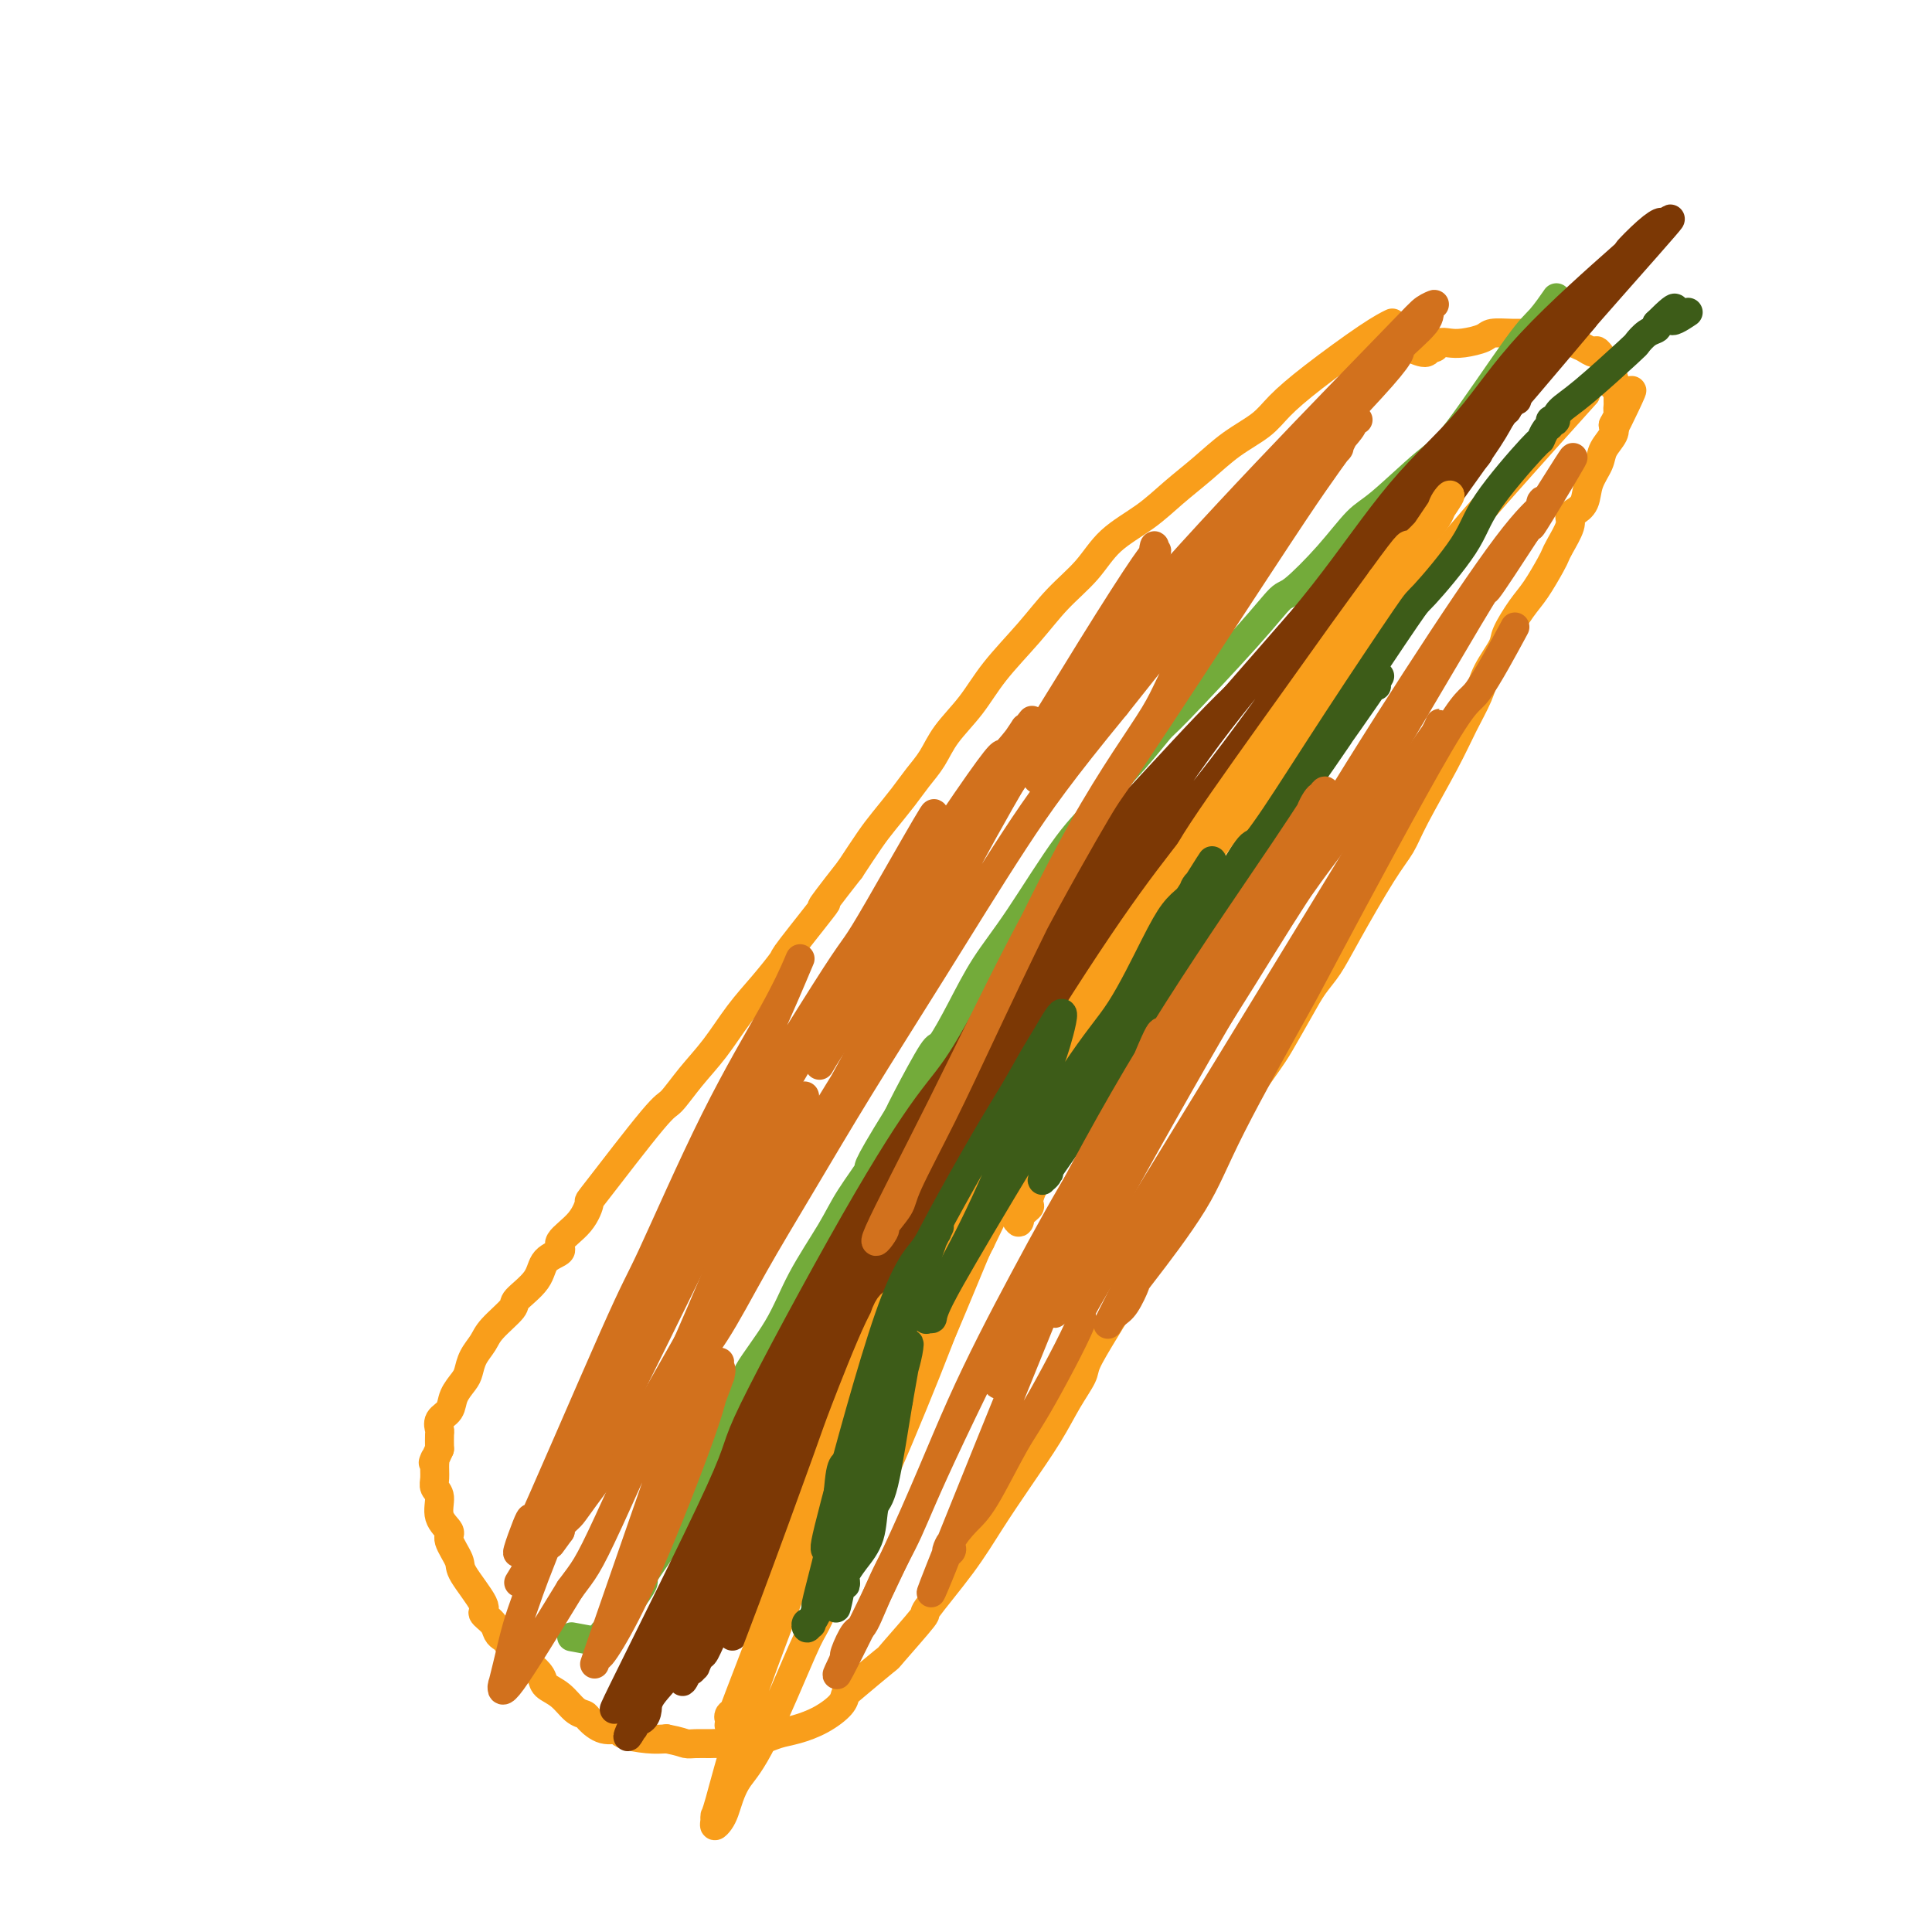 <svg viewBox='0 0 400 400' version='1.1' xmlns='http://www.w3.org/2000/svg' xmlns:xlink='http://www.w3.org/1999/xlink'><g fill='none' stroke='#F99E1B' stroke-width='6' stroke-linecap='round' stroke-linejoin='round'><path d='M288,67c-0.000,0.000 -0.000,0.000 0,0c0.000,-0.000 0.000,-0.000 0,0c-0.000,0.000 -0.000,0.000 0,0c0.000,-0.000 0.000,-0.000 0,0c-0.000,0.000 -0.001,0.000 0,0c0.001,-0.000 0.003,-0.001 0,0c-0.003,0.001 -0.010,0.005 0,0c0.010,-0.005 0.038,-0.019 0,0c-0.038,0.019 -0.142,0.069 0,0c0.142,-0.069 0.529,-0.259 0,0c-0.529,0.259 -1.974,0.966 -5,3c-3.026,2.034 -7.634,5.393 -11,8c-3.366,2.607 -5.491,4.461 -7,6c-1.509,1.539 -2.403,2.763 -4,4c-1.597,1.237 -3.897,2.485 -6,4c-2.103,1.515 -4.010,3.296 -6,5c-1.990,1.704 -4.064,3.332 -6,5c-1.936,1.668 -3.733,3.377 -6,5c-2.267,1.623 -5.004,3.159 -7,5c-1.996,1.841 -3.249,3.985 -5,6c-1.751,2.015 -3.998,3.899 -6,6c-2.002,2.101 -3.757,4.417 -6,7c-2.243,2.583 -4.974,5.433 -7,8c-2.026,2.567 -3.346,4.853 -5,7c-1.654,2.147 -3.643,4.157 -5,6c-1.357,1.843 -2.081,3.520 -3,5c-0.919,1.480 -2.034,2.764 -3,4c-0.966,1.236 -1.785,2.424 -3,4c-1.215,1.576 -2.827,3.540 -4,5c-1.173,1.460 -1.907,2.417 -3,4c-1.093,1.583 -2.547,3.791 -4,6'/><path d='M176,180c-9.081,11.591 -4.784,6.569 -5,7c-0.216,0.431 -4.945,6.315 -7,9c-2.055,2.685 -1.438,2.169 -2,3c-0.562,0.831 -2.304,3.008 -4,5c-1.696,1.992 -3.345,3.800 -5,6c-1.655,2.200 -3.317,4.794 -5,7c-1.683,2.206 -3.389,4.024 -5,6c-1.611,1.976 -3.129,4.110 -4,5c-0.871,0.890 -1.097,0.535 -4,4c-2.903,3.465 -8.484,10.749 -11,14c-2.516,3.251 -1.967,2.469 -2,3c-0.033,0.531 -0.650,2.374 -2,4c-1.350,1.626 -3.435,3.034 -4,4c-0.565,0.966 0.388,1.489 0,2c-0.388,0.511 -2.118,1.011 -3,2c-0.882,0.989 -0.918,2.466 -2,4c-1.082,1.534 -3.211,3.123 -4,4c-0.789,0.877 -0.239,1.040 -1,2c-0.761,0.960 -2.833,2.718 -4,4c-1.167,1.282 -1.430,2.089 -2,3c-0.570,0.911 -1.447,1.924 -2,3c-0.553,1.076 -0.783,2.213 -1,3c-0.217,0.787 -0.422,1.223 -1,2c-0.578,0.777 -1.528,1.894 -2,3c-0.472,1.106 -0.466,2.200 -1,3c-0.534,0.800 -1.607,1.307 -2,2c-0.393,0.693 -0.106,1.571 0,2c0.106,0.429 0.030,0.408 0,1c-0.030,0.592 -0.015,1.796 0,3'/><path d='M91,300c-1.927,4.301 -1.244,2.554 -1,2c0.244,-0.554 0.049,0.084 0,1c-0.049,0.916 0.047,2.108 0,3c-0.047,0.892 -0.239,1.483 0,2c0.239,0.517 0.909,0.961 1,2c0.091,1.039 -0.396,2.673 0,4c0.396,1.327 1.677,2.349 2,3c0.323,0.651 -0.311,0.933 0,2c0.311,1.067 1.568,2.919 2,4c0.432,1.081 0.038,1.393 1,3c0.962,1.607 3.280,4.511 4,6c0.720,1.489 -0.159,1.563 0,2c0.159,0.437 1.355,1.237 2,2c0.645,0.763 0.740,1.491 1,2c0.260,0.509 0.684,0.800 1,1c0.316,0.200 0.523,0.308 1,1c0.477,0.692 1.226,1.967 2,3c0.774,1.033 1.575,1.823 2,2c0.425,0.177 0.473,-0.257 1,0c0.527,0.257 1.532,1.207 2,2c0.468,0.793 0.400,1.430 1,2c0.600,0.570 1.868,1.075 3,2c1.132,0.925 2.129,2.272 3,3c0.871,0.728 1.616,0.839 2,1c0.384,0.161 0.406,0.373 1,1c0.594,0.627 1.762,1.671 3,2c1.238,0.329 2.548,-0.056 3,0c0.452,0.056 0.045,0.554 1,1c0.955,0.446 3.273,0.842 5,1c1.727,0.158 2.864,0.079 4,0'/><path d='M138,360c2.840,0.536 3.439,0.877 4,1c0.561,0.123 1.085,0.029 2,0c0.915,-0.029 2.222,0.007 3,0c0.778,-0.007 1.026,-0.058 2,0c0.974,0.058 2.675,0.223 4,0c1.325,-0.223 2.275,-0.835 3,-1c0.725,-0.165 1.224,0.118 2,0c0.776,-0.118 1.829,-0.637 3,-1c1.171,-0.363 2.459,-0.569 4,-1c1.541,-0.431 3.335,-1.087 5,-2c1.665,-0.913 3.200,-2.084 4,-3c0.800,-0.916 0.864,-1.578 1,-2c0.136,-0.422 0.342,-0.603 2,-2c1.658,-1.397 4.767,-4.009 6,-5c1.233,-0.991 0.589,-0.362 2,-2c1.411,-1.638 4.875,-5.544 6,-7c1.125,-1.456 -0.089,-0.463 1,-2c1.089,-1.537 4.482,-5.603 7,-9c2.518,-3.397 4.160,-6.125 6,-9c1.840,-2.875 3.878,-5.897 6,-9c2.122,-3.103 4.330,-6.285 6,-9c1.670,-2.715 2.803,-4.962 4,-7c1.197,-2.038 2.458,-3.868 3,-5c0.542,-1.132 0.365,-1.568 1,-3c0.635,-1.432 2.082,-3.860 4,-7c1.918,-3.140 4.308,-6.991 6,-10c1.692,-3.009 2.685,-5.176 3,-6c0.315,-0.824 -0.050,-0.303 1,-2c1.050,-1.697 3.513,-5.611 5,-8c1.487,-2.389 1.996,-3.254 3,-5c1.004,-1.746 2.502,-4.373 4,-7'/><path d='M251,237c5.278,-9.592 1.472,-3.574 2,-4c0.528,-0.426 5.390,-7.298 8,-11c2.610,-3.702 2.967,-4.233 4,-6c1.033,-1.767 2.741,-4.769 4,-7c1.259,-2.231 2.070,-3.691 3,-5c0.930,-1.309 1.978,-2.465 3,-4c1.022,-1.535 2.016,-3.447 4,-7c1.984,-3.553 4.957,-8.745 7,-12c2.043,-3.255 3.156,-4.572 4,-6c0.844,-1.428 1.418,-2.968 3,-6c1.582,-3.032 4.172,-7.558 6,-11c1.828,-3.442 2.894,-5.801 4,-8c1.106,-2.199 2.253,-4.237 3,-6c0.747,-1.763 1.095,-3.250 2,-5c0.905,-1.750 2.368,-3.764 3,-5c0.632,-1.236 0.432,-1.693 1,-3c0.568,-1.307 1.905,-3.465 3,-5c1.095,-1.535 1.947,-2.449 3,-4c1.053,-1.551 2.306,-3.739 3,-5c0.694,-1.261 0.829,-1.594 1,-2c0.171,-0.406 0.379,-0.884 1,-2c0.621,-1.116 1.657,-2.871 2,-4c0.343,-1.129 -0.006,-1.632 0,-2c0.006,-0.368 0.368,-0.601 1,-1c0.632,-0.399 1.536,-0.964 2,-2c0.464,-1.036 0.489,-2.543 1,-4c0.511,-1.457 1.508,-2.865 2,-4c0.492,-1.135 0.479,-1.998 1,-3c0.521,-1.002 1.578,-2.143 2,-3c0.422,-0.857 0.211,-1.428 0,-2'/><path d='M334,88c7.033,-13.638 2.617,-4.232 1,-1c-1.617,3.232 -0.433,0.288 0,-1c0.433,-1.288 0.116,-0.922 0,-1c-0.116,-0.078 -0.030,-0.599 0,-1c0.030,-0.401 0.003,-0.681 0,-1c-0.003,-0.319 0.016,-0.676 0,-1c-0.016,-0.324 -0.068,-0.614 0,-1c0.068,-0.386 0.254,-0.869 0,-1c-0.254,-0.131 -0.950,0.091 -1,0c-0.050,-0.091 0.546,-0.495 0,-2c-0.546,-1.505 -2.233,-4.109 -3,-5c-0.767,-0.891 -0.612,-0.067 -1,0c-0.388,0.067 -1.317,-0.623 -2,-1c-0.683,-0.377 -1.119,-0.441 -2,-1c-0.881,-0.559 -2.208,-1.615 -3,-2c-0.792,-0.385 -1.050,-0.100 -2,0c-0.950,0.100 -2.593,0.017 -4,0c-1.407,-0.017 -2.579,0.034 -4,0c-1.421,-0.034 -3.091,-0.154 -4,0c-0.909,0.154 -1.055,0.581 -2,1c-0.945,0.419 -2.687,0.829 -4,1c-1.313,0.171 -2.195,0.103 -3,0c-0.805,-0.103 -1.533,-0.242 -2,0c-0.467,0.242 -0.672,0.863 -1,1c-0.328,0.137 -0.779,-0.211 -1,0c-0.221,0.211 -0.213,0.980 -1,1c-0.787,0.020 -2.368,-0.709 -3,-1c-0.632,-0.291 -0.316,-0.146 0,0'/></g>
<g fill='none' stroke='#73AB3A' stroke-width='6' stroke-linecap='round' stroke-linejoin='round'><path d='M322,62c0.000,-0.000 0.000,-0.000 0,0c-0.000,0.000 -0.001,0.001 0,0c0.001,-0.001 0.003,-0.004 0,0c-0.003,0.004 -0.010,0.014 0,0c0.010,-0.014 0.037,-0.053 0,0c-0.037,0.053 -0.137,0.199 0,0c0.137,-0.199 0.513,-0.743 0,0c-0.513,0.743 -1.915,2.773 -3,4c-1.085,1.227 -1.853,1.652 -5,6c-3.147,4.348 -8.674,12.621 -12,17c-3.326,4.379 -4.453,4.866 -7,7c-2.547,2.134 -6.515,5.916 -9,8c-2.485,2.084 -3.488,2.469 -5,4c-1.512,1.531 -3.533,4.208 -6,7c-2.467,2.792 -5.379,5.700 -7,7c-1.621,1.300 -1.950,0.992 -3,2c-1.050,1.008 -2.821,3.333 -7,8c-4.179,4.667 -10.766,11.675 -14,15c-3.234,3.325 -3.115,2.967 -4,4c-0.885,1.033 -2.773,3.456 -5,6c-2.227,2.544 -4.794,5.209 -6,7c-1.206,1.791 -1.052,2.710 -2,4c-0.948,1.290 -2.996,2.953 -6,7c-3.004,4.047 -6.962,10.477 -10,15c-3.038,4.523 -5.157,7.137 -7,10c-1.843,2.863 -3.411,5.974 -5,9c-1.589,3.026 -3.199,5.966 -4,7c-0.801,1.034 -0.793,0.163 -2,2c-1.207,1.837 -3.631,6.382 -5,9c-1.369,2.618 -1.685,3.309 -2,4'/><path d='M186,231c-7.811,12.572 -5.839,10.501 -6,11c-0.161,0.499 -2.454,3.569 -4,6c-1.546,2.431 -2.345,4.223 -4,7c-1.655,2.777 -4.167,6.540 -6,10c-1.833,3.460 -2.987,6.618 -5,10c-2.013,3.382 -4.883,6.988 -6,9c-1.117,2.012 -0.480,2.430 -1,4c-0.520,1.570 -2.197,4.291 -3,6c-0.803,1.709 -0.730,2.405 -2,5c-1.270,2.595 -3.882,7.087 -5,9c-1.118,1.913 -0.743,1.246 -1,2c-0.257,0.754 -1.146,2.929 -3,6c-1.854,3.071 -4.671,7.039 -6,9c-1.329,1.961 -1.168,1.914 -1,2c0.168,0.086 0.345,0.304 0,1c-0.345,0.696 -1.210,1.870 -2,3c-0.790,1.130 -1.503,2.216 -2,3c-0.497,0.784 -0.778,1.266 -1,2c-0.222,0.734 -0.385,1.718 -1,2c-0.615,0.282 -1.681,-0.139 -2,0c-0.319,0.139 0.109,0.840 0,1c-0.109,0.160 -0.756,-0.219 -1,0c-0.244,0.219 -0.084,1.036 0,1c0.084,-0.036 0.092,-0.924 0,-1c-0.092,-0.076 -0.282,0.660 0,1c0.282,0.340 1.038,0.284 0,0c-1.038,-0.284 -3.868,-0.795 -5,-1c-1.132,-0.205 -0.566,-0.102 0,0'/></g>
<g fill='none' stroke='#7C3805' stroke-width='6' stroke-linecap='round' stroke-linejoin='round'><path d='M327,67c-0.000,0.000 -0.000,0.000 0,0c0.000,-0.000 0.000,-0.000 0,0c-0.000,0.000 -0.000,0.000 0,0c0.000,-0.000 0.000,-0.000 0,0c-0.000,0.000 -0.000,0.000 0,0c0.000,-0.000 0.001,-0.001 0,0c-0.001,0.001 -0.003,0.003 0,0c0.003,-0.003 0.011,-0.013 0,0c-0.011,0.013 -0.040,0.047 0,0c0.040,-0.047 0.148,-0.176 0,0c-0.148,0.176 -0.552,0.655 0,0c0.552,-0.655 2.061,-2.446 0,0c-2.061,2.446 -7.691,9.128 -11,13c-3.309,3.872 -4.296,4.933 -5,6c-0.704,1.067 -1.124,2.139 -3,5c-1.876,2.861 -5.207,7.512 -7,10c-1.793,2.488 -2.050,2.814 -3,4c-0.950,1.186 -2.595,3.232 -4,5c-1.405,1.768 -2.570,3.259 -4,5c-1.430,1.741 -3.124,3.733 -4,5c-0.876,1.267 -0.933,1.807 -1,2c-0.067,0.193 -0.143,0.037 -1,1c-0.857,0.963 -2.496,3.045 -3,4c-0.504,0.955 0.127,0.782 0,1c-0.127,0.218 -1.012,0.828 -2,2c-0.988,1.172 -2.081,2.908 -3,4c-0.919,1.092 -1.666,1.541 -3,3c-1.334,1.459 -3.254,3.927 -4,5c-0.746,1.073 -0.316,0.750 -1,2c-0.684,1.250 -2.481,4.071 -4,6c-1.519,1.929 -2.759,2.964 -4,4'/><path d='M260,154c-10.711,13.951 -3.987,5.329 -2,3c1.987,-2.329 -0.762,1.637 -3,4c-2.238,2.363 -3.963,3.125 -5,4c-1.037,0.875 -1.384,1.865 -2,3c-0.616,1.135 -1.500,2.416 -3,4c-1.500,1.584 -3.617,3.470 -4,4c-0.383,0.530 0.967,-0.295 0,1c-0.967,1.295 -4.252,4.711 -6,7c-1.748,2.289 -1.959,3.451 -3,5c-1.041,1.549 -2.911,3.484 -4,5c-1.089,1.516 -1.397,2.613 -3,5c-1.603,2.387 -4.501,6.062 -6,8c-1.499,1.938 -1.599,2.137 -2,3c-0.401,0.863 -1.103,2.390 -2,4c-0.897,1.610 -1.990,3.303 -3,5c-1.010,1.697 -1.937,3.397 -3,5c-1.063,1.603 -2.263,3.108 -3,5c-0.737,1.892 -1.013,4.171 -2,6c-0.987,1.829 -2.686,3.208 -4,5c-1.314,1.792 -2.244,3.995 -3,6c-0.756,2.005 -1.339,3.811 -2,5c-0.661,1.189 -1.401,1.761 -2,3c-0.599,1.239 -1.058,3.144 -2,5c-0.942,1.856 -2.369,3.662 -4,7c-1.631,3.338 -3.468,8.209 -5,11c-1.532,2.791 -2.760,3.500 -4,5c-1.240,1.500 -2.493,3.789 -3,5c-0.507,1.211 -0.270,1.345 -1,3c-0.730,1.655 -2.427,4.830 -4,7c-1.573,2.170 -3.021,3.334 -4,5c-0.979,1.666 -1.490,3.833 -2,6'/><path d='M164,308c-8.954,16.235 -4.839,7.822 -4,6c0.839,-1.822 -1.596,2.946 -3,6c-1.404,3.054 -1.776,4.394 -2,5c-0.224,0.606 -0.302,0.478 -1,2c-0.698,1.522 -2.018,4.693 -3,7c-0.982,2.307 -1.626,3.750 -2,4c-0.374,0.250 -0.478,-0.694 -1,0c-0.522,0.694 -1.463,3.027 -2,4c-0.537,0.973 -0.670,0.586 -1,1c-0.330,0.414 -0.857,1.628 -1,2c-0.143,0.372 0.098,-0.099 0,0c-0.098,0.099 -0.537,0.767 -1,1c-0.463,0.233 -0.952,0.029 -1,0c-0.048,-0.029 0.343,0.117 0,1c-0.343,0.883 -1.420,2.504 0,-1c1.420,-3.504 5.337,-12.133 9,-21c3.663,-8.867 7.073,-17.971 10,-25c2.927,-7.029 5.371,-11.981 8,-18c2.629,-6.019 5.442,-13.105 9,-20c3.558,-6.895 7.861,-13.601 12,-20c4.139,-6.399 8.114,-12.492 12,-19c3.886,-6.508 7.682,-13.431 11,-19c3.318,-5.569 6.159,-9.785 9,-14'/><path d='M222,190c7.888,-12.689 5.608,-8.410 6,-8c0.392,0.410 3.456,-3.048 5,-5c1.544,-1.952 1.566,-2.397 2,-3c0.434,-0.603 1.278,-1.362 2,-2c0.722,-0.638 1.320,-1.154 2,-2c0.680,-0.846 1.440,-2.021 2,-3c0.560,-0.979 0.920,-1.763 1,-2c0.080,-0.237 -0.119,0.073 0,0c0.119,-0.073 0.556,-0.531 1,-1c0.444,-0.469 0.897,-0.951 1,-1c0.103,-0.049 -0.142,0.334 -1,1c-0.858,0.666 -2.328,1.614 -8,10c-5.672,8.386 -15.546,24.211 -22,34c-6.454,9.789 -9.488,13.541 -13,19c-3.512,5.459 -7.503,12.624 -11,19c-3.497,6.376 -6.499,11.962 -9,16c-2.501,4.038 -4.501,6.529 -7,11c-2.499,4.471 -5.498,10.923 -7,14c-1.502,3.077 -1.508,2.779 -4,7c-2.492,4.221 -7.470,12.961 -10,18c-2.530,5.039 -2.613,6.378 -3,7c-0.387,0.622 -1.077,0.526 -2,2c-0.923,1.474 -2.079,4.519 -3,6c-0.921,1.481 -1.608,1.397 -2,2c-0.392,0.603 -0.490,1.893 -1,3c-0.510,1.107 -1.431,2.031 -2,3c-0.569,0.969 -0.784,1.985 -1,3'/><path d='M138,338c-10.239,17.468 -4.835,5.639 -3,2c1.835,-3.639 0.102,0.912 -1,3c-1.102,2.088 -1.572,1.713 -2,2c-0.428,0.287 -0.812,1.237 -1,2c-0.188,0.763 -0.180,1.340 0,1c0.180,-0.340 0.530,-1.595 -1,1c-1.530,2.595 -4.942,9.042 -1,1c3.942,-8.042 15.238,-30.572 20,-41c4.762,-10.428 2.990,-8.755 7,-17c4.010,-8.245 13.804,-26.407 21,-39c7.196,-12.593 11.795,-19.618 15,-24c3.205,-4.382 5.014,-6.120 8,-11c2.986,-4.880 7.147,-12.903 13,-22c5.853,-9.097 13.398,-19.268 17,-24c3.602,-4.732 3.263,-4.026 7,-8c3.737,-3.974 11.551,-12.628 17,-18c5.449,-5.372 8.533,-7.463 10,-9c1.467,-1.537 1.316,-2.521 4,-5c2.684,-2.479 8.204,-6.454 11,-9c2.796,-2.546 2.869,-3.663 4,-5c1.131,-1.337 3.318,-2.894 5,-4c1.682,-1.106 2.857,-1.760 4,-3c1.143,-1.240 2.254,-3.067 3,-4c0.746,-0.933 1.128,-0.972 2,-2c0.872,-1.028 2.235,-3.046 3,-4c0.765,-0.954 0.933,-0.844 1,-1c0.067,-0.156 0.034,-0.578 0,-1'/><path d='M301,99c10.149,-10.253 3.522,-3.384 -6,8c-9.522,11.384 -21.940,27.283 -31,39c-9.060,11.717 -14.762,19.250 -21,27c-6.238,7.750 -13.012,15.716 -19,24c-5.988,8.284 -11.191,16.885 -14,21c-2.809,4.115 -3.224,3.743 -5,6c-1.776,2.257 -4.915,7.144 -7,11c-2.085,3.856 -3.118,6.682 -6,11c-2.882,4.318 -7.612,10.128 -10,13c-2.388,2.872 -2.434,2.808 -3,3c-0.566,0.192 -1.654,0.642 -2,1c-0.346,0.358 0.049,0.625 0,1c-0.049,0.375 -0.543,0.859 -1,1c-0.457,0.141 -0.877,-0.062 -1,0c-0.123,0.062 0.052,0.388 0,1c-0.052,0.612 -0.332,1.510 0,1c0.332,-0.510 1.274,-2.428 4,-7c2.726,-4.572 7.235,-11.797 13,-20c5.765,-8.203 12.784,-17.384 16,-22c3.216,-4.616 2.627,-4.668 5,-8c2.373,-3.332 7.708,-9.945 13,-16c5.292,-6.055 10.540,-11.553 13,-14c2.460,-2.447 2.131,-1.842 2,-2c-0.131,-0.158 -0.066,-1.079 0,-2'/><path d='M241,176c10.144,-13.941 2.505,-3.793 0,0c-2.505,3.793 0.123,1.231 1,0c0.877,-1.231 0.001,-1.132 0,-1c-0.001,0.132 0.873,0.296 2,-1c1.127,-1.296 2.507,-4.053 0,-1c-2.507,3.053 -8.903,11.915 -15,21c-6.097,9.085 -11.896,18.391 -17,27c-5.104,8.609 -9.512,16.521 -15,26c-5.488,9.479 -12.055,20.526 -15,26c-2.945,5.474 -2.268,5.375 -6,12c-3.732,6.625 -11.872,19.975 -16,27c-4.128,7.025 -4.245,7.727 -6,11c-1.755,3.273 -5.149,9.117 -7,12c-1.851,2.883 -2.158,2.804 -3,4c-0.842,1.196 -2.219,3.668 -4,6c-1.781,2.332 -3.966,4.525 -5,6c-1.034,1.475 -0.915,2.233 -1,3c-0.085,0.767 -0.372,1.543 -1,2c-0.628,0.457 -1.597,0.595 -2,1c-0.403,0.405 -0.241,1.075 0,1c0.241,-0.075 0.559,-0.896 0,0c-0.559,0.896 -1.997,3.511 0,-1c1.997,-4.511 7.428,-16.146 11,-24c3.572,-7.854 5.286,-11.927 7,-16'/><path d='M149,317c6.692,-13.821 14.422,-28.375 20,-39c5.578,-10.625 9.003,-17.322 13,-25c3.997,-7.678 8.567,-16.339 13,-24c4.433,-7.661 8.730,-14.323 13,-21c4.270,-6.677 8.512,-13.368 14,-21c5.488,-7.632 12.222,-16.206 15,-20c2.778,-3.794 1.599,-2.808 6,-8c4.401,-5.192 14.382,-16.561 20,-23c5.618,-6.439 6.874,-7.949 9,-10c2.126,-2.051 5.121,-4.642 9,-9c3.879,-4.358 8.641,-10.484 11,-13c2.359,-2.516 2.315,-1.424 3,-2c0.685,-0.576 2.101,-2.821 4,-5c1.899,-2.179 4.282,-4.292 6,-6c1.718,-1.708 2.771,-3.013 4,-4c1.229,-0.987 2.632,-1.658 3,-2c0.368,-0.342 -0.300,-0.354 0,-1c0.300,-0.646 1.568,-1.925 2,-2c0.432,-0.075 0.027,1.055 0,1c-0.027,-0.055 0.325,-1.294 -3,3c-3.325,4.294 -10.326,14.120 -14,19c-3.674,4.880 -4.019,4.813 -11,14c-6.981,9.187 -20.597,27.627 -30,40c-9.403,12.373 -14.593,18.680 -20,26c-5.407,7.320 -11.031,15.652 -15,21c-3.969,5.348 -6.282,7.712 -8,10c-1.718,2.288 -2.842,4.500 -4,6c-1.158,1.500 -2.350,2.288 -3,3c-0.650,0.712 -0.757,1.346 -1,2c-0.243,0.654 -0.621,1.327 -1,2'/><path d='M204,229c-17.025,22.485 -4.588,5.197 0,-1c4.588,-6.197 1.325,-1.304 2,-3c0.675,-1.696 5.286,-9.981 11,-20c5.714,-10.019 12.531,-21.772 19,-32c6.469,-10.228 12.590,-18.930 19,-27c6.410,-8.070 13.107,-15.506 19,-23c5.893,-7.494 10.980,-15.044 16,-21c5.020,-5.956 9.974,-10.316 14,-15c4.026,-4.684 7.125,-9.690 13,-16c5.875,-6.310 14.527,-13.922 18,-17c3.473,-3.078 1.766,-1.621 2,-2c0.234,-0.379 2.409,-2.593 4,-4c1.591,-1.407 2.597,-2.007 3,-2c0.403,0.007 0.203,0.623 1,0c0.797,-0.623 2.591,-2.483 -4,5c-6.591,7.483 -21.569,24.309 -33,38c-11.431,13.691 -19.317,24.246 -24,30c-4.683,5.754 -6.164,6.707 -11,13c-4.836,6.293 -13.028,17.925 -20,27c-6.972,9.075 -12.724,15.592 -20,26c-7.276,10.408 -16.075,24.707 -22,35c-5.925,10.293 -8.974,16.578 -11,20c-2.026,3.422 -3.028,3.979 -5,8c-1.972,4.021 -4.916,11.506 -8,18c-3.084,6.494 -6.310,11.998 -9,17c-2.690,5.002 -4.845,9.501 -7,14'/><path d='M171,297c-5.539,10.972 -7.387,13.902 -9,17c-1.613,3.098 -2.992,6.364 -4,9c-1.008,2.636 -1.646,4.642 -2,6c-0.354,1.358 -0.423,2.070 -1,3c-0.577,0.930 -1.662,2.080 -2,3c-0.338,0.920 0.070,1.610 0,2c-0.070,0.390 -0.618,0.480 -1,1c-0.382,0.520 -0.599,1.470 0,0c0.599,-1.470 2.014,-5.358 1,-4c-1.014,1.358 -4.457,7.963 3,-11c7.457,-18.963 25.814,-63.494 34,-83c8.186,-19.506 6.202,-13.985 7,-15c0.798,-1.015 4.377,-8.565 7,-13c2.623,-4.435 4.291,-5.757 7,-10c2.709,-4.243 6.458,-11.409 8,-14c1.542,-2.591 0.878,-0.608 1,-1c0.122,-0.392 1.030,-3.158 0,-1c-1.030,2.158 -3.999,9.242 -6,14c-2.001,4.758 -3.033,7.192 -7,15c-3.967,7.808 -10.869,20.991 -19,36c-8.131,15.009 -17.492,31.843 -24,44c-6.508,12.157 -10.164,19.635 -12,24c-1.836,4.365 -1.854,5.615 -3,8c-1.146,2.385 -3.422,5.903 -5,9c-1.578,3.097 -2.459,5.772 -3,7c-0.541,1.228 -0.743,1.010 -1,1c-0.257,-0.010 -0.569,0.190 -1,1c-0.431,0.810 -0.980,2.232 -1,2c-0.020,-0.232 0.490,-2.116 1,-4'/><path d='M139,343c-11.940,22.274 -1.792,0.458 3,-11c4.792,-11.458 4.226,-12.560 4,-13c-0.226,-0.440 -0.113,-0.220 0,0'/></g>
<g fill='none' stroke='#F99E1B' stroke-width='6' stroke-linecap='round' stroke-linejoin='round'><path d='M327,83c0.001,-0.001 0.001,-0.001 0,0c-0.001,0.001 -0.004,0.004 0,0c0.004,-0.004 0.014,-0.016 0,0c-0.014,0.016 -0.053,0.059 0,0c0.053,-0.059 0.198,-0.220 0,0c-0.198,0.220 -0.740,0.821 0,0c0.740,-0.821 2.762,-3.064 0,0c-2.762,3.064 -10.309,11.435 -17,19c-6.691,7.565 -12.527,14.323 -18,22c-5.473,7.677 -10.584,16.274 -13,20c-2.416,3.726 -2.138,2.580 -7,10c-4.862,7.420 -14.863,23.407 -19,30c-4.137,6.593 -2.411,3.792 -5,8c-2.589,4.208 -9.493,15.426 -13,21c-3.507,5.574 -3.617,5.506 -5,8c-1.383,2.494 -4.038,7.550 -7,12c-2.962,4.450 -6.230,8.294 -8,11c-1.770,2.706 -2.042,4.274 -2,5c0.042,0.726 0.399,0.610 0,1c-0.399,0.390 -1.555,1.285 -2,2c-0.445,0.715 -0.181,1.249 0,1c0.181,-0.249 0.277,-1.282 0,-1c-0.277,0.282 -0.927,1.877 0,-1c0.927,-2.877 3.432,-10.226 7,-19c3.568,-8.774 8.198,-18.971 13,-28c4.802,-9.029 9.776,-16.889 12,-21c2.224,-4.111 1.699,-4.473 6,-11c4.301,-6.527 13.427,-19.219 19,-27c5.573,-7.781 7.592,-10.652 10,-14c2.408,-3.348 5.204,-7.174 8,-11'/><path d='M286,120c6.803,-9.380 5.310,-6.830 6,-7c0.690,-0.170 3.564,-3.059 5,-5c1.436,-1.941 1.433,-2.933 2,-4c0.567,-1.067 1.702,-2.210 1,-1c-0.702,1.210 -3.243,4.772 -8,12c-4.757,7.228 -11.731,18.124 -17,26c-5.269,7.876 -8.833,12.734 -18,26c-9.167,13.266 -23.936,34.939 -30,44c-6.064,9.061 -3.422,5.509 -5,8c-1.578,2.491 -7.378,11.026 -10,15c-2.622,3.974 -2.068,3.386 -4,7c-1.932,3.614 -6.350,11.431 -9,16c-2.650,4.569 -3.532,5.892 -4,7c-0.468,1.108 -0.521,2.003 -1,3c-0.479,0.997 -1.385,2.096 -2,3c-0.615,0.904 -0.941,1.613 -1,2c-0.059,0.387 0.148,0.454 0,1c-0.148,0.546 -0.652,1.573 0,0c0.652,-1.573 2.461,-5.747 5,-12c2.539,-6.253 5.807,-14.585 12,-26c6.193,-11.415 15.311,-25.912 22,-36c6.689,-10.088 10.947,-15.766 15,-21c4.053,-5.234 7.899,-10.025 10,-13c2.101,-2.975 2.457,-4.136 3,-5c0.543,-0.864 1.271,-1.432 2,-2'/><path d='M260,158c8.281,-12.168 2.983,-4.088 1,-1c-1.983,3.088 -0.651,1.185 0,0c0.651,-1.185 0.623,-1.650 0,-1c-0.623,0.650 -1.839,2.417 -2,3c-0.161,0.583 0.735,-0.018 -5,9c-5.735,9.018 -18.099,27.653 -26,40c-7.901,12.347 -11.338,18.404 -15,26c-3.662,7.596 -7.547,16.732 -11,25c-3.453,8.268 -6.473,15.669 -8,19c-1.527,3.331 -1.560,2.593 -3,6c-1.440,3.407 -4.289,10.961 -7,18c-2.711,7.039 -5.286,13.564 -7,17c-1.714,3.436 -2.568,3.784 -3,4c-0.432,0.216 -0.444,0.298 -1,2c-0.556,1.702 -1.656,5.022 0,1c1.656,-4.022 6.070,-15.386 8,-21c1.930,-5.614 1.377,-5.480 5,-15c3.623,-9.520 11.423,-28.696 16,-39c4.577,-10.304 5.932,-11.737 8,-15c2.068,-3.263 4.850,-8.355 8,-13c3.150,-4.645 6.669,-8.842 8,-11c1.331,-2.158 0.476,-2.277 1,-3c0.524,-0.723 2.429,-2.049 3,-3c0.571,-0.951 -0.192,-1.525 -2,1c-1.808,2.525 -4.659,8.150 -9,17c-4.341,8.850 -10.170,20.925 -16,33'/><path d='M203,257c-5.310,10.348 -5.084,10.719 -7,16c-1.916,5.281 -5.975,15.472 -10,25c-4.025,9.528 -8.016,18.393 -11,25c-2.984,6.607 -4.960,10.956 -6,13c-1.040,2.044 -1.143,1.783 -3,6c-1.857,4.217 -5.467,12.912 -8,18c-2.533,5.088 -3.989,6.569 -5,8c-1.011,1.431 -1.577,2.811 -2,4c-0.423,1.189 -0.702,2.185 -1,3c-0.298,0.815 -0.615,1.448 -1,2c-0.385,0.552 -0.838,1.023 -1,1c-0.162,-0.023 -0.033,-0.539 0,-1c0.033,-0.461 -0.031,-0.867 0,-1c0.031,-0.133 0.158,0.009 1,-3c0.842,-3.009 2.401,-9.167 5,-17c2.599,-7.833 6.239,-17.341 8,-22c1.761,-4.659 1.644,-4.470 4,-9c2.356,-4.530 7.186,-13.778 11,-22c3.814,-8.222 6.613,-15.418 8,-19c1.387,-3.582 1.364,-3.552 3,-6c1.636,-2.448 4.932,-7.376 7,-11c2.068,-3.624 2.907,-5.943 4,-8c1.093,-2.057 2.440,-3.850 3,-5c0.560,-1.150 0.332,-1.656 0,-1c-0.332,0.656 -0.769,2.475 -3,7c-2.231,4.525 -6.254,11.757 -12,23c-5.746,11.243 -13.213,26.498 -18,36c-4.787,9.502 -6.893,13.251 -9,17'/><path d='M160,336c-7.541,15.415 -5.394,12.953 -5,13c0.394,0.047 -0.966,2.604 -2,4c-1.034,1.396 -1.743,1.630 -2,2c-0.257,0.370 -0.063,0.875 0,1c0.063,0.125 -0.004,-0.131 0,0c0.004,0.131 0.079,0.649 0,1c-0.079,0.351 -0.314,0.536 1,-3c1.314,-3.536 4.175,-10.793 8,-21c3.825,-10.207 8.614,-23.363 11,-30c2.386,-6.637 2.369,-6.753 4,-11c1.631,-4.247 4.909,-12.624 7,-17c2.091,-4.376 2.993,-4.750 3,-5c0.007,-0.250 -0.883,-0.375 -2,3c-1.117,3.375 -2.462,10.250 -3,13c-0.538,2.750 -0.269,1.375 0,0'/></g>
<g fill='none' stroke='#3D5C18' stroke-width='6' stroke-linecap='round' stroke-linejoin='round'><path d='M175,303c0.000,-0.000 0.000,-0.000 0,0c-0.000,0.000 -0.000,0.000 0,0c0.000,-0.000 0.000,-0.000 0,0c-0.000,0.000 -0.000,0.000 0,0c0.000,-0.000 0.001,-0.000 0,0c-0.001,0.000 -0.003,0.001 0,0c0.003,-0.001 0.013,-0.002 0,0c-0.013,0.002 -0.047,0.009 0,0c0.047,-0.009 0.177,-0.032 0,0c-0.177,0.032 -0.659,0.121 -1,2c-0.341,1.879 -0.540,5.548 -1,9c-0.460,3.452 -1.180,6.687 -2,10c-0.820,3.313 -1.740,6.705 -2,8c-0.260,1.295 0.140,0.494 0,1c-0.140,0.506 -0.821,2.318 -1,3c-0.179,0.682 0.143,0.235 0,0c-0.143,-0.235 -0.751,-0.259 -1,0c-0.249,0.259 -0.139,0.799 0,1c0.139,0.201 0.307,0.061 1,-1c0.693,-1.061 1.912,-3.045 5,-11c3.088,-7.955 8.046,-21.881 10,-28c1.954,-6.119 0.903,-4.432 1,-5c0.097,-0.568 1.341,-3.390 2,-5c0.659,-1.610 0.733,-2.009 1,-3c0.267,-0.991 0.726,-2.575 1,-4c0.274,-1.425 0.364,-2.693 0,-1c-0.364,1.693 -1.182,6.346 -2,11'/><path d='M186,290c-0.873,5.173 -2.056,13.106 -3,17c-0.944,3.894 -1.651,3.749 -2,5c-0.349,1.251 -0.342,3.897 -1,6c-0.658,2.103 -1.982,3.662 -3,5c-1.018,1.338 -1.731,2.455 -2,3c-0.269,0.545 -0.096,0.517 0,1c0.096,0.483 0.113,1.477 0,1c-0.113,-0.477 -0.356,-2.424 -1,0c-0.644,2.424 -1.687,9.219 0,1c1.687,-8.219 6.105,-31.452 8,-42c1.895,-10.548 1.268,-8.413 2,-10c0.732,-1.587 2.822,-6.897 4,-9c1.178,-2.103 1.444,-0.999 2,-2c0.556,-1.001 1.402,-4.108 2,-6c0.598,-1.892 0.950,-2.569 1,-3c0.050,-0.431 -0.200,-0.617 0,-1c0.200,-0.383 0.852,-0.964 1,-1c0.148,-0.036 -0.206,0.473 0,0c0.206,-0.473 0.972,-1.927 0,0c-0.972,1.927 -3.683,7.235 -5,11c-1.317,3.765 -1.242,5.988 -3,13c-1.758,7.012 -5.349,18.814 -7,25c-1.651,6.186 -1.360,6.757 -2,9c-0.640,2.243 -2.210,6.160 -3,8c-0.790,1.840 -0.800,1.604 -1,2c-0.200,0.396 -0.590,1.426 -1,2c-0.410,0.574 -0.841,0.693 -1,1c-0.159,0.307 -0.045,0.802 0,1c0.045,0.198 0.023,0.099 0,0'/><path d='M171,327c-3.411,10.894 -0.939,3.128 0,-1c0.939,-4.128 0.346,-4.617 0,-5c-0.346,-0.383 -0.446,-0.658 2,-10c2.446,-9.342 7.438,-27.749 11,-38c3.562,-10.251 5.696,-12.346 7,-14c1.304,-1.654 1.779,-2.869 4,-7c2.221,-4.131 6.188,-11.179 9,-16c2.812,-4.821 4.470,-7.416 6,-10c1.530,-2.584 2.934,-5.158 4,-7c1.066,-1.842 1.796,-2.952 3,-5c1.204,-2.048 2.883,-5.035 3,-4c0.117,1.035 -1.329,6.091 -2,8c-0.671,1.909 -0.566,0.673 -3,6c-2.434,5.327 -7.408,17.219 -11,25c-3.592,7.781 -5.803,11.452 -7,14c-1.197,2.548 -1.379,3.975 -2,5c-0.621,1.025 -1.679,1.648 -2,2c-0.321,0.352 0.095,0.431 0,1c-0.095,0.569 -0.702,1.627 -1,2c-0.298,0.373 -0.287,0.062 0,0c0.287,-0.062 0.850,0.126 1,0c0.150,-0.126 -0.112,-0.566 1,-3c1.112,-2.434 3.599,-6.861 9,-16c5.401,-9.139 13.715,-22.990 19,-31c5.285,-8.010 7.540,-10.178 10,-14c2.460,-3.822 5.124,-9.298 7,-13c1.876,-3.702 2.965,-5.629 4,-7c1.035,-1.371 2.018,-2.185 3,-3'/><path d='M246,186c8.783,-14.028 3.739,-5.597 2,-3c-1.739,2.597 -0.175,-0.640 0,0c0.175,0.640 -1.040,5.157 -4,11c-2.960,5.843 -7.664,13.012 -11,19c-3.336,5.988 -5.302,10.795 -7,14c-1.698,3.205 -3.127,4.808 -4,6c-0.873,1.192 -1.191,1.974 -2,3c-0.809,1.026 -2.110,2.298 -3,4c-0.890,1.702 -1.368,3.836 -1,4c0.368,0.164 1.581,-1.640 1,-1c-0.581,0.640 -2.958,3.724 1,-2c3.958,-5.724 14.251,-20.258 19,-27c4.749,-6.742 3.956,-5.694 7,-11c3.044,-5.306 9.927,-16.967 13,-22c3.073,-5.033 2.336,-3.438 5,-7c2.664,-3.562 8.731,-12.283 12,-17c3.269,-4.717 3.742,-5.432 4,-6c0.258,-0.568 0.301,-0.990 1,-2c0.699,-1.010 2.053,-2.609 3,-4c0.947,-1.391 1.487,-2.574 2,-3c0.513,-0.426 0.998,-0.094 1,0c0.002,0.094 -0.480,-0.049 0,-1c0.480,-0.951 1.923,-2.708 -2,3c-3.923,5.708 -13.210,18.883 -18,25c-4.790,6.117 -5.083,5.176 -6,6c-0.917,0.824 -2.459,3.412 -4,6'/><path d='M255,181c-4.495,6.179 -1.234,2.127 0,1c1.234,-1.127 0.439,0.670 0,1c-0.439,0.330 -0.523,-0.806 0,-2c0.523,-1.194 1.653,-2.445 3,-4c1.347,-1.555 2.910,-3.415 6,-8c3.090,-4.585 7.706,-11.896 13,-20c5.294,-8.104 11.265,-17.003 14,-21c2.735,-3.997 2.235,-3.094 4,-5c1.765,-1.906 5.796,-6.623 8,-10c2.204,-3.377 2.580,-5.415 5,-9c2.420,-3.585 6.882,-8.715 9,-11c2.118,-2.285 1.892,-1.723 2,-2c0.108,-0.277 0.551,-1.393 1,-2c0.449,-0.607 0.906,-0.704 1,-1c0.094,-0.296 -0.175,-0.791 0,-1c0.175,-0.209 0.793,-0.134 1,0c0.207,0.134 0.001,0.325 0,0c-0.001,-0.325 0.201,-1.166 1,-2c0.799,-0.834 2.193,-1.663 5,-4c2.807,-2.337 7.026,-6.184 9,-8c1.974,-1.816 1.704,-1.600 2,-2c0.296,-0.400 1.156,-1.415 2,-2c0.844,-0.585 1.670,-0.738 2,-1c0.330,-0.262 0.165,-0.631 0,-1'/><path d='M343,67c5.917,-5.893 3.208,-2.125 3,-1c-0.208,1.125 2.083,-0.393 3,-1c0.917,-0.607 0.458,-0.304 0,0'/></g>
<g fill='none' stroke='#D2711D' stroke-width='6' stroke-linecap='round' stroke-linejoin='round'><path d='M313,131c-0.014,0.026 -0.028,0.052 0,0c0.028,-0.052 0.098,-0.182 0,0c-0.098,0.182 -0.364,0.675 0,0c0.364,-0.675 1.359,-2.520 0,0c-1.359,2.520 -5.073,9.405 -7,12c-1.927,2.595 -2.067,0.902 -8,11c-5.933,10.098 -17.661,31.989 -23,42c-5.339,10.011 -4.291,8.143 -7,13c-2.709,4.857 -9.177,16.439 -13,24c-3.823,7.561 -5.003,11.100 -8,16c-2.997,4.900 -7.813,11.160 -10,14c-2.187,2.840 -1.747,2.259 -2,3c-0.253,0.741 -1.201,2.804 -2,4c-0.799,1.196 -1.449,1.525 -2,2c-0.551,0.475 -1.003,1.095 -1,1c0.003,-0.095 0.460,-0.907 0,0c-0.460,0.907 -1.837,3.532 2,-4c3.837,-7.532 12.886,-25.221 21,-40c8.114,-14.779 15.291,-26.649 19,-33c3.709,-6.351 3.950,-7.183 8,-14c4.050,-6.817 11.909,-19.618 15,-25c3.091,-5.382 1.415,-3.346 1,-3c-0.415,0.346 0.430,-0.997 1,-2c0.570,-1.003 0.863,-1.667 1,-2c0.137,-0.333 0.117,-0.334 0,0c-0.117,0.334 -0.333,1.004 -1,2c-0.667,0.996 -1.787,2.319 -6,9c-4.213,6.681 -11.519,18.722 -19,31c-7.481,12.278 -15.137,24.794 -22,36c-6.863,11.206 -12.931,21.103 -19,31'/><path d='M231,259c-11.540,19.182 -6.890,12.636 -7,14c-0.110,1.364 -4.980,10.638 -8,16c-3.020,5.362 -4.191,6.812 -6,10c-1.809,3.188 -4.256,8.113 -6,11c-1.744,2.887 -2.784,3.737 -4,5c-1.216,1.263 -2.607,2.939 -3,4c-0.393,1.061 0.212,1.509 0,2c-0.212,0.491 -1.243,1.027 -1,0c0.243,-1.027 1.759,-3.616 0,1c-1.759,4.616 -6.793,16.436 1,-3c7.793,-19.436 28.412,-70.129 37,-91c8.588,-20.871 5.145,-11.920 8,-15c2.855,-3.080 12.008,-18.192 18,-27c5.992,-8.808 8.824,-11.311 10,-13c1.176,-1.689 0.695,-2.562 1,-4c0.305,-1.438 1.397,-3.439 2,-4c0.603,-0.561 0.718,0.319 1,0c0.282,-0.319 0.730,-1.837 0,-1c-0.730,0.837 -2.637,4.030 -8,12c-5.363,7.970 -14.180,20.717 -22,33c-7.820,12.283 -14.641,24.101 -23,40c-8.359,15.899 -18.256,35.878 -24,48c-5.744,12.122 -7.337,16.386 -9,20c-1.663,3.614 -3.398,6.576 -5,10c-1.602,3.424 -3.070,7.310 -4,9c-0.930,1.690 -1.321,1.185 -2,2c-0.679,0.815 -1.644,2.950 -2,4c-0.356,1.050 -0.102,1.014 0,1c0.102,-0.014 0.051,-0.007 0,0'/><path d='M175,343c-5.539,11.622 3.614,-6.323 10,-20c6.386,-13.677 10.006,-23.087 14,-32c3.994,-8.913 8.362,-17.328 13,-26c4.638,-8.672 9.544,-17.600 13,-23c3.456,-5.400 5.460,-7.271 8,-11c2.540,-3.729 5.615,-9.317 11,-17c5.385,-7.683 13.080,-17.463 17,-22c3.920,-4.537 4.067,-3.833 5,-5c0.933,-1.167 2.653,-4.206 4,-6c1.347,-1.794 2.320,-2.344 3,-3c0.680,-0.656 1.068,-1.418 0,0c-1.068,1.418 -3.592,5.016 -8,12c-4.408,6.984 -10.701,17.353 -17,27c-6.299,9.647 -12.605,18.571 -18,27c-5.395,8.429 -9.880,16.364 -13,22c-3.120,5.636 -4.873,8.972 -6,11c-1.127,2.028 -1.626,2.746 -2,4c-0.374,1.254 -0.624,3.044 -1,4c-0.376,0.956 -0.878,1.079 -1,1c-0.122,-0.079 0.138,-0.361 0,0c-0.138,0.361 -0.673,1.363 0,0c0.673,-1.363 2.555,-5.092 10,-18c7.445,-12.908 20.455,-34.994 31,-52c10.545,-17.006 18.627,-28.933 23,-35c4.373,-6.067 5.038,-6.276 11,-16c5.962,-9.724 17.220,-28.964 22,-37c4.780,-8.036 3.080,-4.867 4,-6c0.920,-1.133 4.460,-6.566 8,-12'/><path d='M316,110c17.383,-27.935 6.842,-10.274 3,-4c-3.842,6.274 -0.983,1.161 0,-1c0.983,-2.161 0.092,-1.368 0,-1c-0.092,0.368 0.616,0.313 0,1c-0.616,0.687 -2.556,2.116 -7,8c-4.444,5.884 -11.392,16.223 -19,28c-7.608,11.777 -15.876,24.991 -23,37c-7.124,12.009 -13.103,22.811 -19,33c-5.897,10.189 -11.712,19.763 -14,24c-2.288,4.237 -1.050,3.136 -4,9c-2.950,5.864 -10.088,18.693 -13,24c-2.912,5.307 -1.598,3.091 -1,2c0.598,-1.091 0.481,-1.059 0,0c-0.481,1.059 -1.327,3.144 0,1c1.327,-2.144 4.825,-8.519 6,-11c1.175,-2.481 0.027,-1.069 6,-12c5.973,-10.931 19.068,-34.205 28,-49c8.932,-14.795 13.700,-21.112 19,-29c5.300,-7.888 11.132,-17.347 14,-22c2.868,-4.653 2.772,-4.501 4,-7c1.228,-2.499 3.779,-7.650 5,-10c1.221,-2.350 1.111,-1.898 1,-2c-0.111,-0.102 -0.222,-0.758 0,-1c0.222,-0.242 0.778,-0.069 1,0c0.222,0.069 0.111,0.035 0,0'/><path d='M281,87c-0.004,0.002 -0.008,0.004 0,0c0.008,-0.004 0.026,-0.013 0,0c-0.026,0.013 -0.098,0.049 0,0c0.098,-0.049 0.365,-0.184 0,0c-0.365,0.184 -1.363,0.687 -4,4c-2.637,3.313 -6.913,9.436 -13,18c-6.087,8.564 -13.987,19.571 -18,26c-4.013,6.429 -4.140,8.282 -7,13c-2.860,4.718 -8.451,12.301 -15,24c-6.549,11.699 -14.054,27.514 -19,38c-4.946,10.486 -7.332,15.642 -10,21c-2.668,5.358 -5.618,10.919 -7,14c-1.382,3.081 -1.196,3.683 -2,5c-0.804,1.317 -2.598,3.349 -3,4c-0.402,0.651 0.587,-0.080 0,1c-0.587,1.080 -2.749,3.971 -1,0c1.749,-3.971 7.410,-14.806 13,-26c5.590,-11.194 11.109,-22.749 17,-34c5.891,-11.251 12.154,-22.197 15,-27c2.846,-4.803 2.274,-3.461 8,-12c5.726,-8.539 17.751,-26.957 25,-38c7.249,-11.043 9.722,-14.711 12,-18c2.278,-3.289 4.360,-6.197 5,-7c0.640,-0.803 -0.163,0.501 0,0c0.163,-0.501 1.292,-2.805 2,-4c0.708,-1.195 0.994,-1.279 1,-1c0.006,0.279 -0.268,0.921 -4,5c-3.732,4.079 -10.924,11.594 -19,21c-8.076,9.406 -17.038,20.703 -26,32'/><path d='M231,146c-11.352,13.840 -15.731,19.942 -21,28c-5.269,8.058 -11.429,18.074 -17,27c-5.571,8.926 -10.555,16.763 -15,24c-4.445,7.237 -8.353,13.873 -12,20c-3.647,6.127 -7.034,11.746 -10,17c-2.966,5.254 -5.512,10.144 -8,14c-2.488,3.856 -4.920,6.677 -6,8c-1.080,1.323 -0.809,1.147 0,0c0.809,-1.147 2.154,-3.265 2,-3c-0.154,0.265 -1.809,2.913 9,-17c10.809,-19.913 34.081,-62.389 46,-84c11.919,-21.611 12.486,-22.358 16,-28c3.514,-5.642 9.976,-16.178 13,-21c3.024,-4.822 2.612,-3.931 4,-6c1.388,-2.069 4.577,-7.099 6,-9c1.423,-1.901 1.081,-0.673 1,-1c-0.081,-0.327 0.100,-2.211 0,-2c-0.100,0.211 -0.482,2.515 0,2c0.482,-0.515 1.829,-3.851 -4,5c-5.829,8.851 -18.833,29.888 -28,46c-9.167,16.112 -14.498,27.298 -21,39c-6.502,11.702 -14.176,23.920 -21,35c-6.824,11.080 -12.797,21.024 -18,30c-5.203,8.976 -9.636,16.986 -12,21c-2.364,4.014 -2.658,4.031 -5,7c-2.342,2.969 -6.731,8.889 -9,12c-2.269,3.111 -2.419,3.415 -3,4c-0.581,0.585 -1.595,1.453 -2,2c-0.405,0.547 -0.203,0.774 0,1'/><path d='M116,317c-3.220,4.433 -1.770,2.516 -1,1c0.770,-1.516 0.858,-2.629 0,-1c-0.858,1.629 -2.664,6.002 1,-1c3.664,-7.002 12.798,-25.379 20,-40c7.202,-14.621 12.471,-25.485 18,-36c5.529,-10.515 11.320,-20.680 18,-31c6.680,-10.320 14.251,-20.795 18,-26c3.749,-5.205 3.675,-5.139 7,-10c3.325,-4.861 10.048,-14.650 13,-19c2.952,-4.350 2.133,-3.262 2,-3c-0.133,0.262 0.422,-0.301 1,-1c0.578,-0.699 1.180,-1.533 0,0c-1.180,1.533 -4.144,5.435 -5,6c-0.856,0.565 0.394,-2.206 -8,10c-8.394,12.206 -26.431,39.389 -38,58c-11.569,18.611 -16.669,28.648 -22,40c-5.331,11.352 -10.893,24.018 -15,33c-4.107,8.982 -6.759,14.280 -9,18c-2.241,3.720 -4.070,5.862 -5,7c-0.930,1.138 -0.962,1.273 -2,3c-1.038,1.727 -3.082,5.047 0,0c3.082,-5.047 11.291,-18.460 15,-25c3.709,-6.540 2.919,-6.207 9,-19c6.081,-12.793 19.033,-38.711 28,-55c8.967,-16.289 13.950,-22.948 18,-29c4.050,-6.052 7.168,-11.499 9,-15c1.832,-3.501 2.378,-5.058 3,-6c0.622,-0.942 1.321,-1.269 1,-1c-0.321,0.269 -1.660,1.135 -3,2'/><path d='M189,177c10.999,-20.712 -1.505,1.509 -7,11c-5.495,9.491 -3.983,6.254 -9,14c-5.017,7.746 -16.563,26.477 -22,35c-5.437,8.523 -4.766,6.840 -9,15c-4.234,8.160 -13.373,26.164 -18,36c-4.627,9.836 -4.742,11.503 -6,14c-1.258,2.497 -3.660,5.826 -5,8c-1.340,2.174 -1.617,3.195 -2,4c-0.383,0.805 -0.872,1.393 -1,1c-0.128,-0.393 0.105,-1.767 -1,1c-1.105,2.767 -3.549,9.675 0,2c3.549,-7.675 13.091,-29.933 18,-41c4.909,-11.067 5.186,-10.943 8,-17c2.814,-6.057 8.165,-18.297 13,-28c4.835,-9.703 9.152,-16.871 12,-22c2.848,-5.129 4.225,-8.219 5,-10c0.775,-1.781 0.948,-2.252 0,0c-0.948,2.252 -3.016,7.228 -7,16c-3.984,8.772 -9.883,21.340 -18,40c-8.117,18.660 -18.452,43.414 -24,57c-5.548,13.586 -6.310,16.005 -7,18c-0.690,1.995 -1.309,3.565 -2,6c-0.691,2.435 -1.455,5.735 -2,8c-0.545,2.265 -0.873,3.497 -1,4c-0.127,0.503 -0.055,0.279 0,0c0.055,-0.279 0.092,-0.614 0,0c-0.092,0.614 -0.312,2.175 2,-1c2.312,-3.175 7.156,-11.088 12,-19'/><path d='M118,329c2.990,-4.051 3.466,-4.178 8,-14c4.534,-9.822 13.126,-29.340 19,-43c5.874,-13.660 9.028,-21.461 11,-26c1.972,-4.539 2.760,-5.817 4,-8c1.240,-2.183 2.933,-5.272 4,-7c1.067,-1.728 1.509,-2.095 2,-3c0.491,-0.905 1.032,-2.349 0,1c-1.032,3.349 -3.638,11.492 -6,17c-2.362,5.508 -4.482,8.380 -7,14c-2.518,5.620 -5.436,13.988 -11,30c-5.564,16.012 -13.775,39.670 -17,49c-3.225,9.330 -1.463,4.334 -1,3c0.463,-1.334 -0.375,0.995 0,1c0.375,0.005 1.961,-2.314 4,-6c2.039,-3.686 4.532,-8.741 8,-17c3.468,-8.259 7.910,-19.724 10,-26c2.090,-6.276 1.827,-7.363 2,-8c0.173,-0.637 0.781,-0.825 1,-1c0.219,-0.175 0.049,-0.336 0,-1c-0.049,-0.664 0.024,-1.829 0,-2c-0.024,-0.171 -0.146,0.654 0,1c0.146,0.346 0.561,0.214 0,2c-0.561,1.786 -2.099,5.489 -3,8c-0.901,2.511 -1.166,3.830 -2,6c-0.834,2.170 -2.238,5.191 -3,7c-0.762,1.809 -0.881,2.404 -1,3'/><path d='M140,309c-1.274,4.167 0.042,1.083 0,1c-0.042,-0.083 -1.440,2.833 -2,4c-0.560,1.167 -0.280,0.583 0,0'/><path d='M215,161c-0.019,0.026 -0.037,0.053 0,0c0.037,-0.053 0.130,-0.184 0,0c-0.130,0.184 -0.483,0.684 0,0c0.483,-0.684 1.803,-2.552 2,-3c0.197,-0.448 -0.730,0.525 7,-9c7.730,-9.525 24.118,-29.549 31,-38c6.882,-8.451 4.259,-5.328 9,-10c4.741,-4.672 16.845,-17.137 22,-23c5.155,-5.863 3.362,-5.124 4,-6c0.638,-0.876 3.709,-3.367 5,-5c1.291,-1.633 0.802,-2.408 1,-3c0.198,-0.592 1.084,-1.000 1,-1c-0.084,0.000 -1.136,0.409 -2,1c-0.864,0.591 -1.538,1.365 -7,7c-5.462,5.635 -15.712,16.133 -26,27c-10.288,10.867 -20.616,22.105 -29,32c-8.384,9.895 -14.825,18.447 -18,23c-3.175,4.553 -3.082,5.105 -5,8c-1.918,2.895 -5.845,8.132 -9,13c-3.155,4.868 -5.536,9.367 -10,16c-4.464,6.633 -11.009,15.401 -15,21c-3.991,5.599 -5.426,8.028 -6,9c-0.574,0.972 -0.287,0.486 0,0'/></g>
</svg>